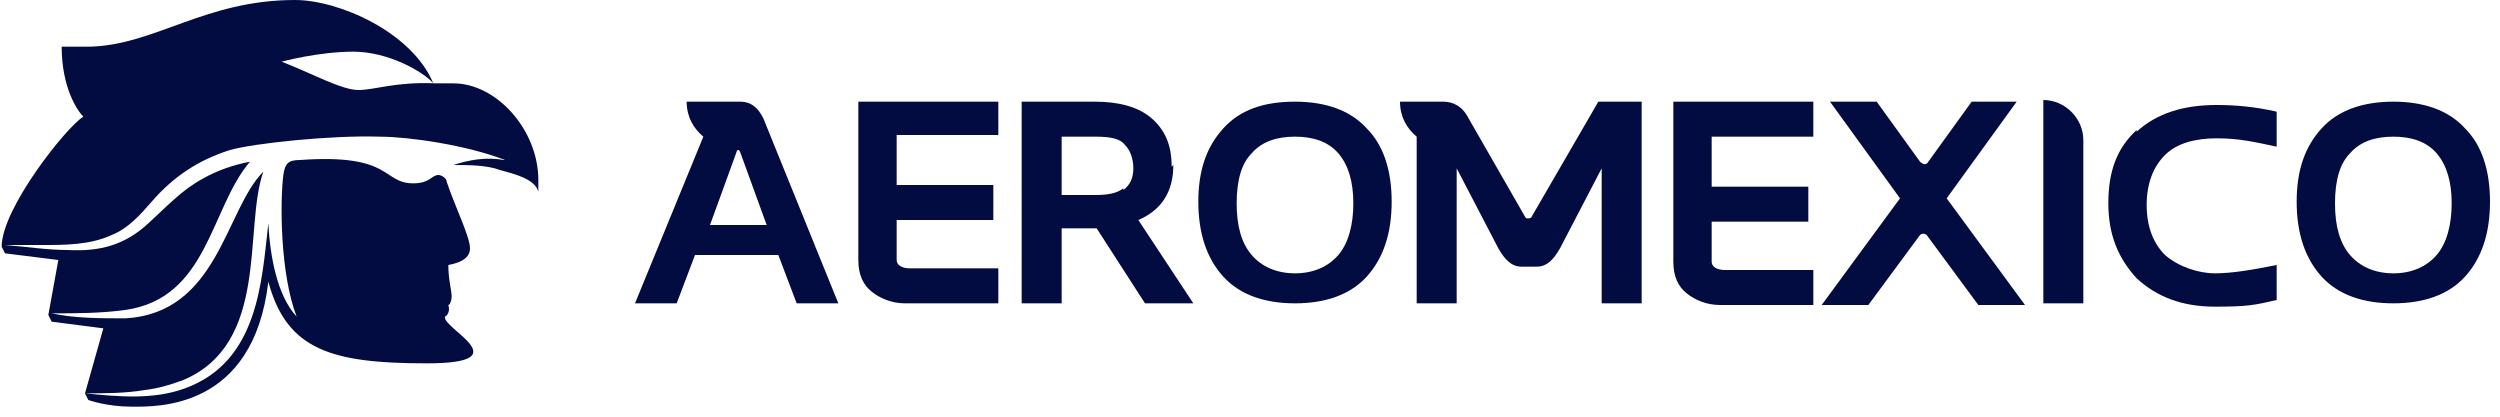 <?xml version="1.0" encoding="UTF-8"?>
<svg id="aero" xmlns="http://www.w3.org/2000/svg" version="1.1" viewBox="0 0 150 25">
  <!-- Generator: Adobe Illustrator 29.3.1, SVG Export Plug-In . SVG Version: 2.1.0 Build 151)  -->
  <defs>
    <style>
      .st0 {
        fill: #020c41;
      }
    </style>
  </defs>
  <path class="st0" d="M42.6,13.5l1.6-4.4c0,0,0-.1.1-.1s0,0,.1.1l1.6,4.4h-3.5ZM44.5,6.1h-3.3c0,.9.4,1.6,1,2.1l-4.1,10h2.5l1.1-2.9h5l1.1,2.9h2.5l-4.5-11.1c-.3-.6-.7-1-1.4-1h0Z"/>
  <path class="st0" d="M59.9,8.2v-2.1h-8.4v9.5c0,.9.3,1.5.8,1.9.5.4,1.2.7,2,.7h5.6v-2.1h-5.3c-.5,0-.8-.2-.8-.5v-2.4h5.8v-2.1h-5.8v-3h6.1Z"/>
  <path class="st0" d="M67.4,11.3c-.4.3-.9.4-1.7.4h-2v-3.5h2c.9,0,1.5.1,1.8.5.3.3.5.8.5,1.4s-.2,1-.6,1.3h0ZM70.3,10c0-1.3-.4-2.2-1.2-2.9-.8-.7-2-1-3.4-1h-4.4v12.1h2.4v-4.5h2.1l2.9,4.5h2.9l-3.3-5c1.4-.6,2.1-1.7,2.1-3.3h0Z"/>
  <path class="st0" d="M80.3,15.3c-.6.7-1.5,1.1-2.6,1.1s-2-.4-2.6-1.1c-.6-.7-.9-1.7-.9-3.1s.3-2.4.9-3c.6-.7,1.5-1,2.6-1s2,.3,2.6,1c.6.7.9,1.7.9,3s-.3,2.4-.9,3.1h0ZM77.7,6.1c-1.9,0-3.3.5-4.3,1.6-1,1.1-1.5,2.5-1.5,4.4s.5,3.4,1.5,4.5c1,1.1,2.5,1.6,4.3,1.6s3.3-.5,4.3-1.6c1-1.1,1.5-2.6,1.5-4.5s-.5-3.4-1.5-4.4c-1-1.1-2.5-1.6-4.3-1.6Z"/>
  <path class="st0" d="M100.4,15.7c0,.9.3,1.5.8,1.9.5.4,1.2.7,2,.7h5.6v-2.1h-5.3c-.5,0-.8-.2-.8-.5v-2.4h5.8v-2.1h-5.8v-3h6.1v-2.1h-8.4v9.5Z"/>
  <path class="st0" d="M121.1,6.1h-2.8l-2.6,3.6c-.1.2-.3.2-.5,0l-2.6-3.6h-2.8l4.2,5.8-4.7,6.4h2.8l3.1-4.2c.1-.1.3-.1.4,0l3.1,4.2h2.8l-4.7-6.4,4.2-5.8h0Z"/>
  <path class="st0" d="M122.6,6.1v12.1h2.4v-9.8c0-1.3-1.1-2.4-2.4-2.4Z"/>
  <path class="st0" d="M128.2,7.8c-1.2,1.1-1.7,2.5-1.7,4.4s.6,3.3,1.7,4.5c1.2,1.1,2.7,1.7,4.7,1.7s2.4-.1,3.7-.4v-2.1c-1.5.3-2.7.5-3.7.5s-2.2-.4-3-1.1c-.7-.7-1.1-1.7-1.1-3s.4-2.3,1.1-3c.7-.7,1.8-1,3.1-1s2.2.2,3.6.5v-2.1c-1.3-.3-2.5-.4-3.6-.4-2,0-3.6.5-4.8,1.6Z"/>
  <path class="st0" d="M146.2,15.3c-.6.7-1.5,1.1-2.6,1.1s-2-.4-2.6-1.1c-.6-.7-.9-1.7-.9-3.1s.3-2.4.9-3c.6-.7,1.5-1,2.6-1s2,.3,2.6,1c.6.7.9,1.7.9,3s-.3,2.4-.9,3.1ZM147.9,7.7c-1-1.1-2.5-1.6-4.3-1.6s-3.3.5-4.3,1.6c-1,1.1-1.5,2.5-1.5,4.4s.5,3.4,1.5,4.5c1,1.1,2.5,1.6,4.3,1.6s3.3-.5,4.3-1.6c1-1.1,1.5-2.6,1.5-4.5s-.5-3.4-1.5-4.4Z"/>
  <path class="st0" d="M92.2,16c.6,0,1-.4,1.4-1.1l2.5-4.8v8.1h2.4V6.1h-2.6l-4,6.9c0,0,0,.1-.2.1s-.1,0-.2-.1l-3.5-6.1c-.3-.5-.8-.8-1.4-.8h-2.6c0,.9.4,1.6,1,2.1v10h2.4v-8.1l2.5,4.8c.4.7.8,1.1,1.4,1.1h.7Z"/>
  <path class="st0" d="M26.9,5c-.3,0-.6,0-.8,0-2.4-.1-3.6.4-4.6.4s-2.8-1-4.6-1.7c0,0,2.2-.6,4.3-.6s4.2,1.2,4.8,1.9C24.7,1.9,20.3,0,17.7,0,12.3,0,9.3,2.7,5.4,2.8c-.5,0-1.7,0-1.7,0,0,2.4.9,3.8,1.3,4.2-1,.6-4.9,5.5-4.9,7.8l.2.4,3.2.4-.6,3.3.2.4,3.1.4-1.1,3.9.2.4s1.1.4,2.6.4,7.3.2,8.2-7.5c0,0,0,0,0,0,1.1,4.1,3.8,4.9,9.5,4.9s.9-2.1,1.1-2.8c.2-.1.3-.4.2-.7.1,0,.2-.3.2-.5,0-.4-.2-1-.2-1.9.5-.1,1.3-.3,1.3-1s-.9-2.5-1.4-4c0-.2-.3-.4-.5-.4-.4,0-.5.5-1.5.5-1.9,0-1.2-1.8-6.8-1.4-.7,0-.9.2-1,.9-.2,1.6-.2,5.9.8,8.5-1.2-1.3-1.6-3.7-1.7-5.6-.4,3.5-.6,8.3-5,9.9-1.9.7-4,.5-6,.3,1.2,0,2.4,0,3.6-.2.8-.1,1.5-.3,2.3-.6,5.2-2.2,3.6-9.1,4.8-12.5-2.3,2.3-2.7,8.5-8.3,8.8-1.5,0-3,0-4.4-.3,1.5,0,2.9,0,4.4-.2,5-.7,5.1-6.1,7.5-8.9-1,.2-1.9.5-2.8,1-1.3.7-2.2,1.7-3.3,2.7-1.4,1.3-2.9,1.7-4.8,1.6-1.3,0-2.5-.2-3.8-.3,0,0,2.2,0,2.2,0,1.4,0,2.9,0,4.2-.6,1-.4,1.7-1.2,2.4-2,1.3-1.5,2.8-2.5,4.7-3.1,1.4-.4,6.1-.9,9-.8,1.7,0,5.2.5,7.5,1.4,0,0,0,0-.1,0-1-.2-2.1,0-3,.3.9,0,2,0,2.8.3.7.2,2.1.5,2.3,1.3,0,0,0-.2,0-.7,0-3-2.5-5.8-5.1-5.8Z"/>
</svg>